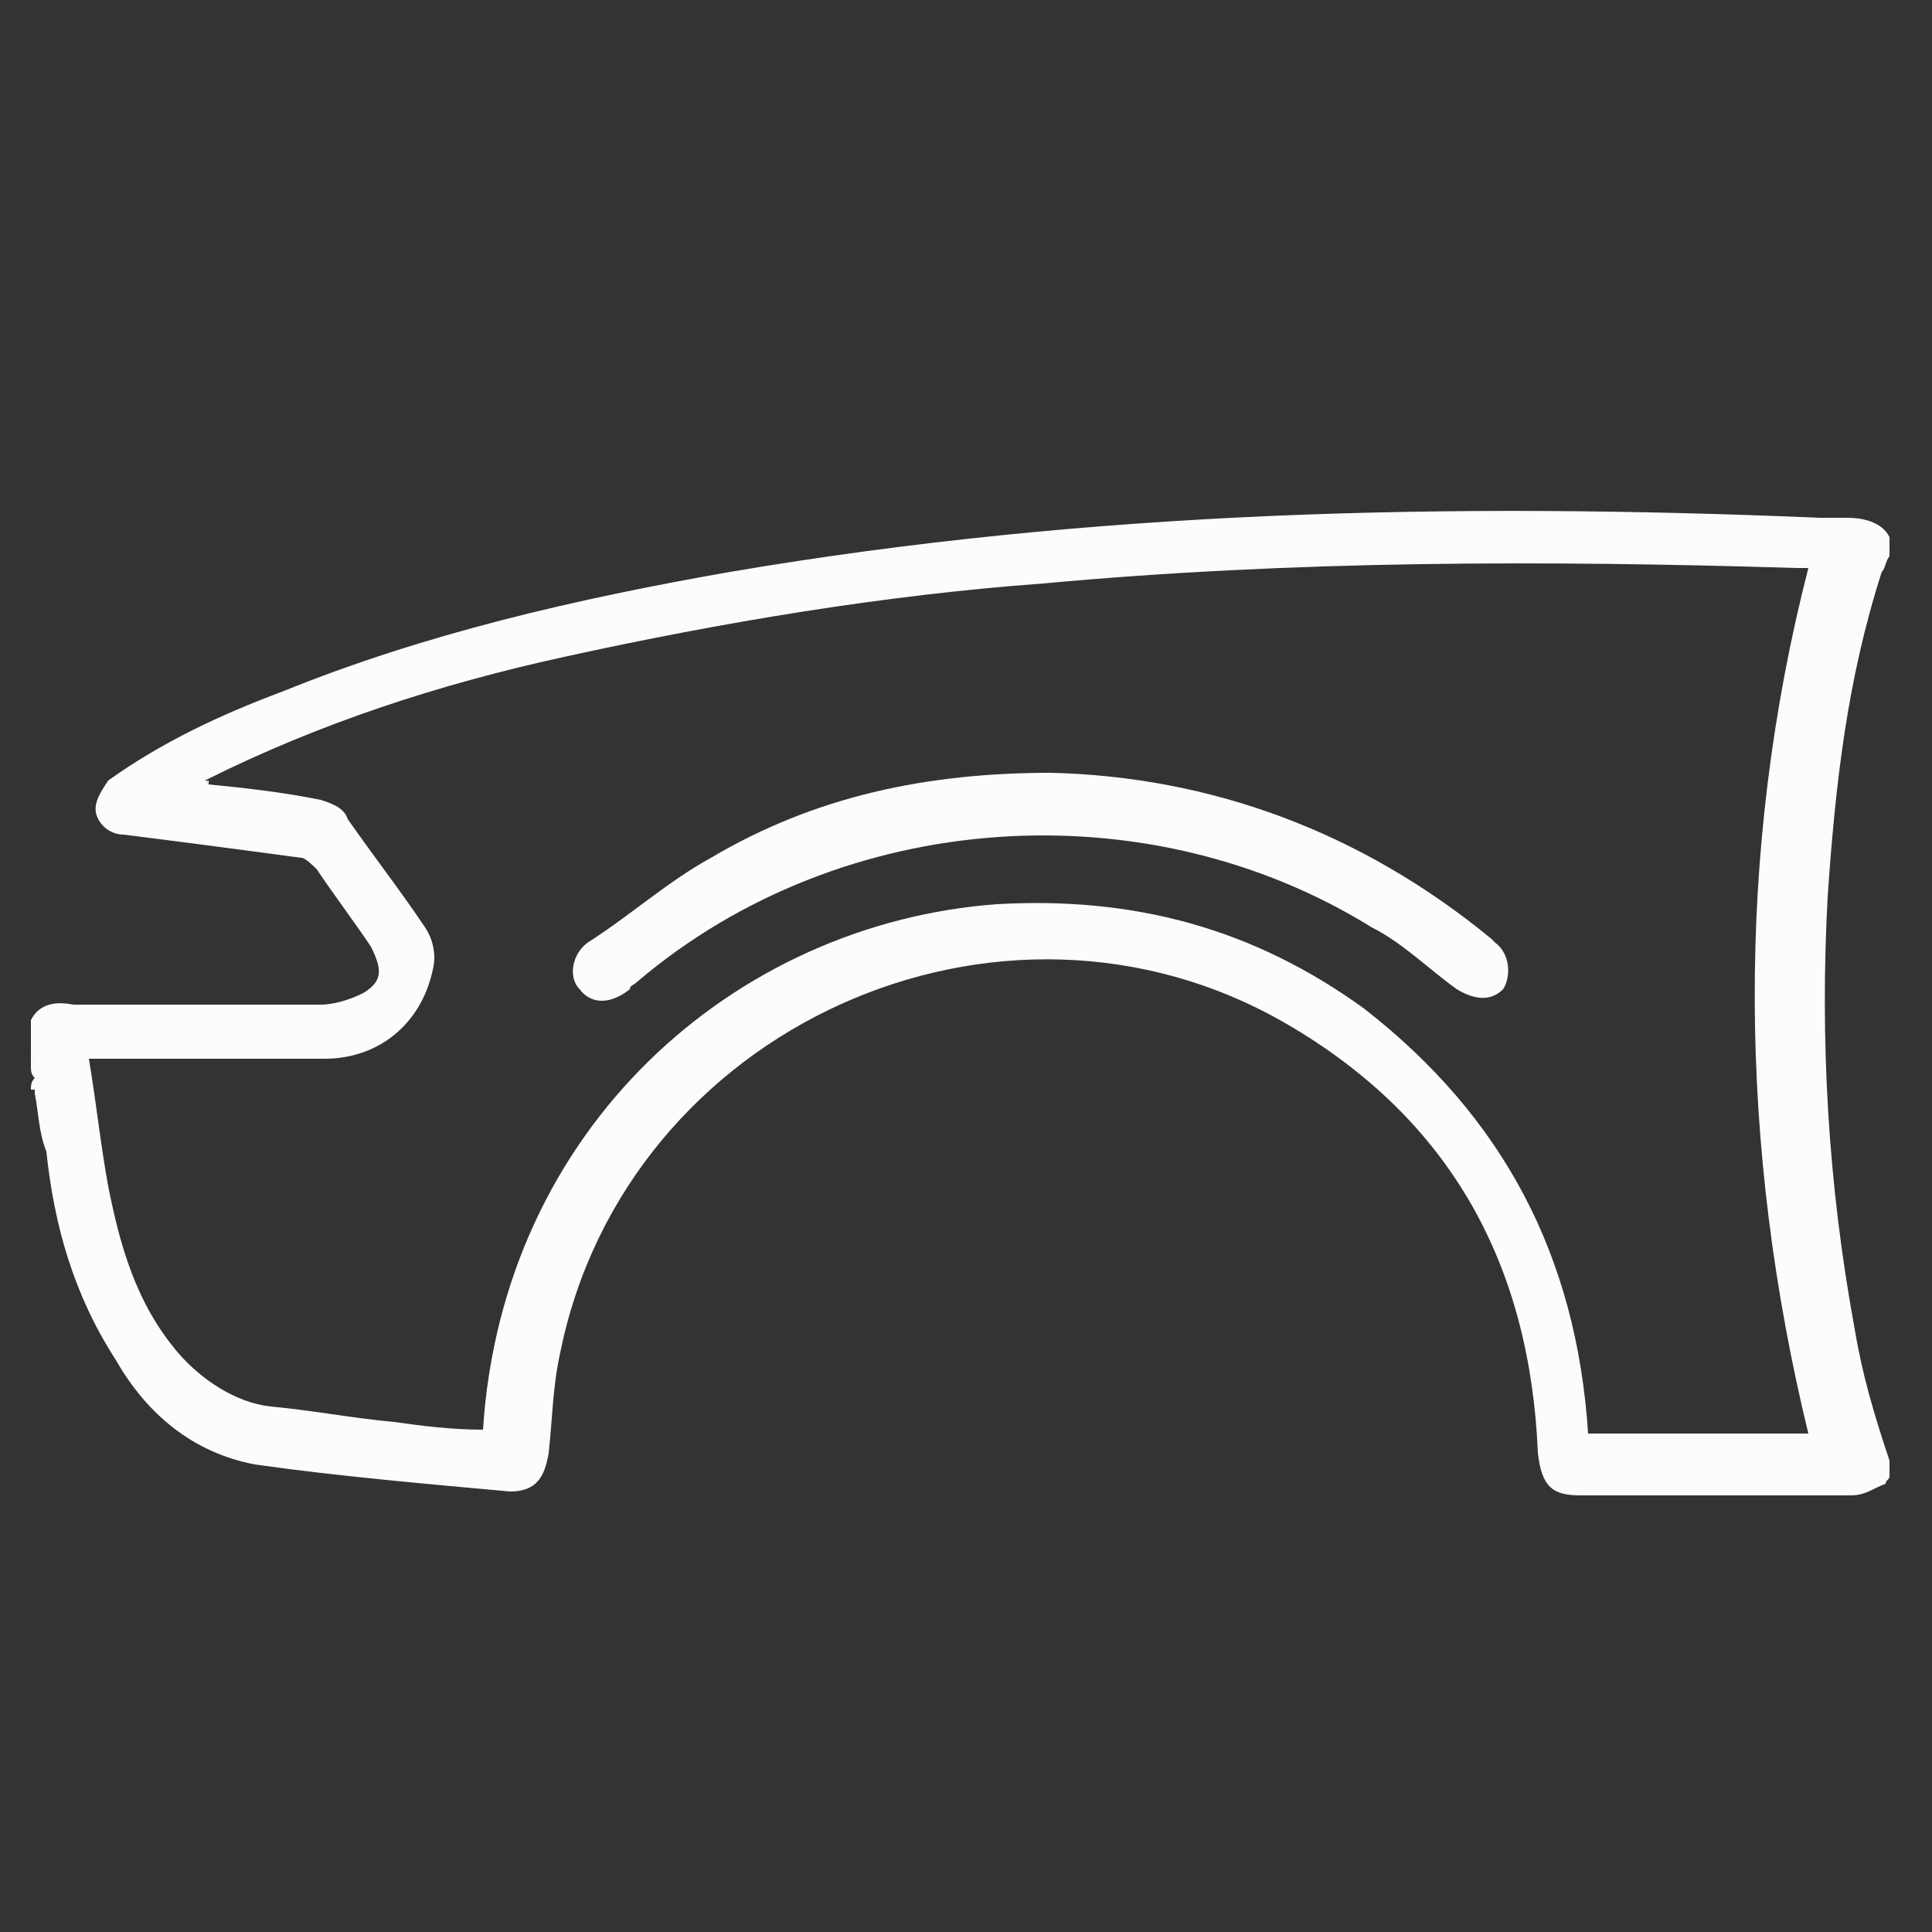 <?xml version="1.0" encoding="utf-8"?>
<!-- Generator: Adobe Illustrator 27.6.1, SVG Export Plug-In . SVG Version: 6.00 Build 0)  -->
<!DOCTYPE svg PUBLIC "-//W3C//DTD SVG 1.1//EN" "http://www.w3.org/Graphics/SVG/1.1/DTD/svg11.dtd">
<svg version="1.1" id="Слой_1" xmlns:x="http://ns.adobe.com/Extensibility/1.0/" xmlns:i="http://ns.adobe.com/AdobeIllustrator/10.0/" xmlns:graph="http://ns.adobe.com/Graphs/1.0/"
	 xmlns="http://www.w3.org/2000/svg" xmlns:xlink="http://www.w3.org/1999/xlink" x="0px" y="0px" viewBox="0 0 50 50"
	 enable-background="new 0 0 50 50" xml:space="preserve">
<rect x="0" y="0" width="50" height="50" fill="#333333" stroke="none"/>
<g>
	<path fill="#FCFCFC" d="M0.8,26.4C1,26,1.4,25.9,1.9,26c2.1,0,4.3,0,6.4,0c0.3,0,0.7-0.1,1.1-0.3c0.5-0.3,0.5-0.6,0.2-1.2
		c-0.4-0.6-1-1.4-1.4-2c-0.1-0.1-0.3-0.3-0.4-0.3c-1.5-0.2-3-0.4-4.6-0.6c-0.3,0-0.6-0.2-0.7-0.5c-0.1-0.3,0.1-0.6,0.3-0.9
		c1.4-1,2.9-1.7,4.5-2.3c3.7-1.5,7.6-2.4,11.6-3.1c9.4-1.6,18.7-1.8,28.2-1.4c0.2,0,0.4,0,0.7,0c0.4,0,0.9,0.1,1.1,0.5
		c0,0.2,0,0.4,0,0.5c-0.1,0.1-0.1,0.3-0.2,0.4c-0.9,2.8-1.2,5.5-1.4,8.4c-0.2,3.7,0,7.4,0.7,11.2c0.2,1.2,0.5,2.2,0.9,3.4
		c0,0.1,0,0.3,0,0.4c0,0.1-0.1,0.1-0.1,0.2c-0.3,0.1-0.5,0.3-0.9,0.3c-2.3,0-4.7,0-7,0c-0.7,0-1-0.2-1.1-1.1
		c-0.2-4.8-2.2-8.6-6.5-11.1c-7.4-4.3-17.1,0.1-18.8,8.5c-0.2,0.9-0.2,1.7-0.3,2.6c-0.1,0.6-0.3,1-1,1c-2.2-0.2-4.5-0.4-6.6-0.7
		c-1.6-0.3-2.8-1.3-3.6-2.7c-1.1-1.7-1.6-3.5-1.8-5.4C1,29.3,1,28.8,0.9,28.3c0-0.1,0-0.2,0-0.3c0-0.1,0-0.2,0-0.3
		c0-0.2-0.1-0.4-0.1-0.5C0.8,26.9,0.8,26.7,0.8,26.4z M5.4,20.3c1,0.1,1.9,0.2,2.9,0.4c0.3,0.1,0.6,0.2,0.7,0.5c0.7,1,1.4,1.9,2,2.8
		c0.2,0.3,0.3,0.7,0.2,1.1c-0.3,1.4-1.4,2.3-2.8,2.3c-1.9,0-3.7,0-5.6,0c-0.2,0-0.3,0-0.5,0c0.2,1.2,0.3,2.2,0.5,3.3
		c0.3,1.5,0.7,3,1.8,4.3c0.6,0.7,1.5,1.3,2.4,1.4c1.1,0.1,2.1,0.3,3.2,0.4c0.7,0.1,1.5,0.2,2.3,0.2c0.5-7.8,6.5-13.1,13.3-13.6
		c3.5-0.2,6.6,0.6,9.5,2.7c3.6,2.8,5.5,6.4,5.8,11c1.9,0,3.8,0,5.7,0c-1.8-7.4-1.9-15,0-22.4c-0.1,0-0.2,0-0.3,0
		c-6.5-0.2-13-0.2-19.5,0.4c-4.1,0.3-8.3,1-12.4,1.9c-3.2,0.7-6.3,1.7-9.3,3.2C5.4,20.2,5.3,20.2,5.4,20.3
		C5.3,20.2,5.4,20.3,5.4,20.3z"/>
	<path fill="#FCFCFC" d="M0.8,27.1c0,0.2,0.1,0.4,0.1,0.5H0.8C0.8,27.4,0.8,27.2,0.8,27.1z"/>
	<path fill="#FCFCFC" d="M0.9,27.9c0,0.1,0,0.2,0,0.3H0.8C0.8,28.1,0.8,28,0.9,27.9L0.9,27.9L0.9,27.9z"/>
	<path fill="#FCFCFC" d="M0.9,27.9L0.9,27.9L0.9,27.9c-0.1-0.1-0.1-0.2-0.1-0.3h0.1C0.9,27.7,0.9,27.8,0.9,27.9z"/>
	<path fill="#FCFCFC" d="M48.5,38.2c0-0.1,0.1-0.1,0.1-0.2C48.6,38.1,48.6,38.2,48.5,38.2C48.6,38.2,48.5,38.2,48.5,38.2z"/>
	<path fill="#FCFCFC" d="M5.4,20.2v0.1C5.4,20.3,5.3,20.2,5.4,20.2C5.3,20.2,5.4,20.2,5.4,20.2z"/>
	<path fill="#FCFCFC" d="M27.2,20c4.1,0.1,8,1.5,11.4,4.3l0.1,0.1c0.4,0.3,0.4,0.9,0.2,1.2c-0.3,0.3-0.7,0.3-1.2,0
		c-0.7-0.5-1.4-1.2-2.2-1.6c-5.8-3.6-13.7-3.1-19,1.4c-0.1,0.1-0.2,0.1-0.2,0.2c-0.5,0.4-1,0.4-1.3,0c-0.3-0.3-0.2-0.9,0.2-1.2
		c1.1-0.7,2.1-1.6,3.2-2.2C21.1,20.6,24,20,27.2,20z"/>
</g>
</svg>
